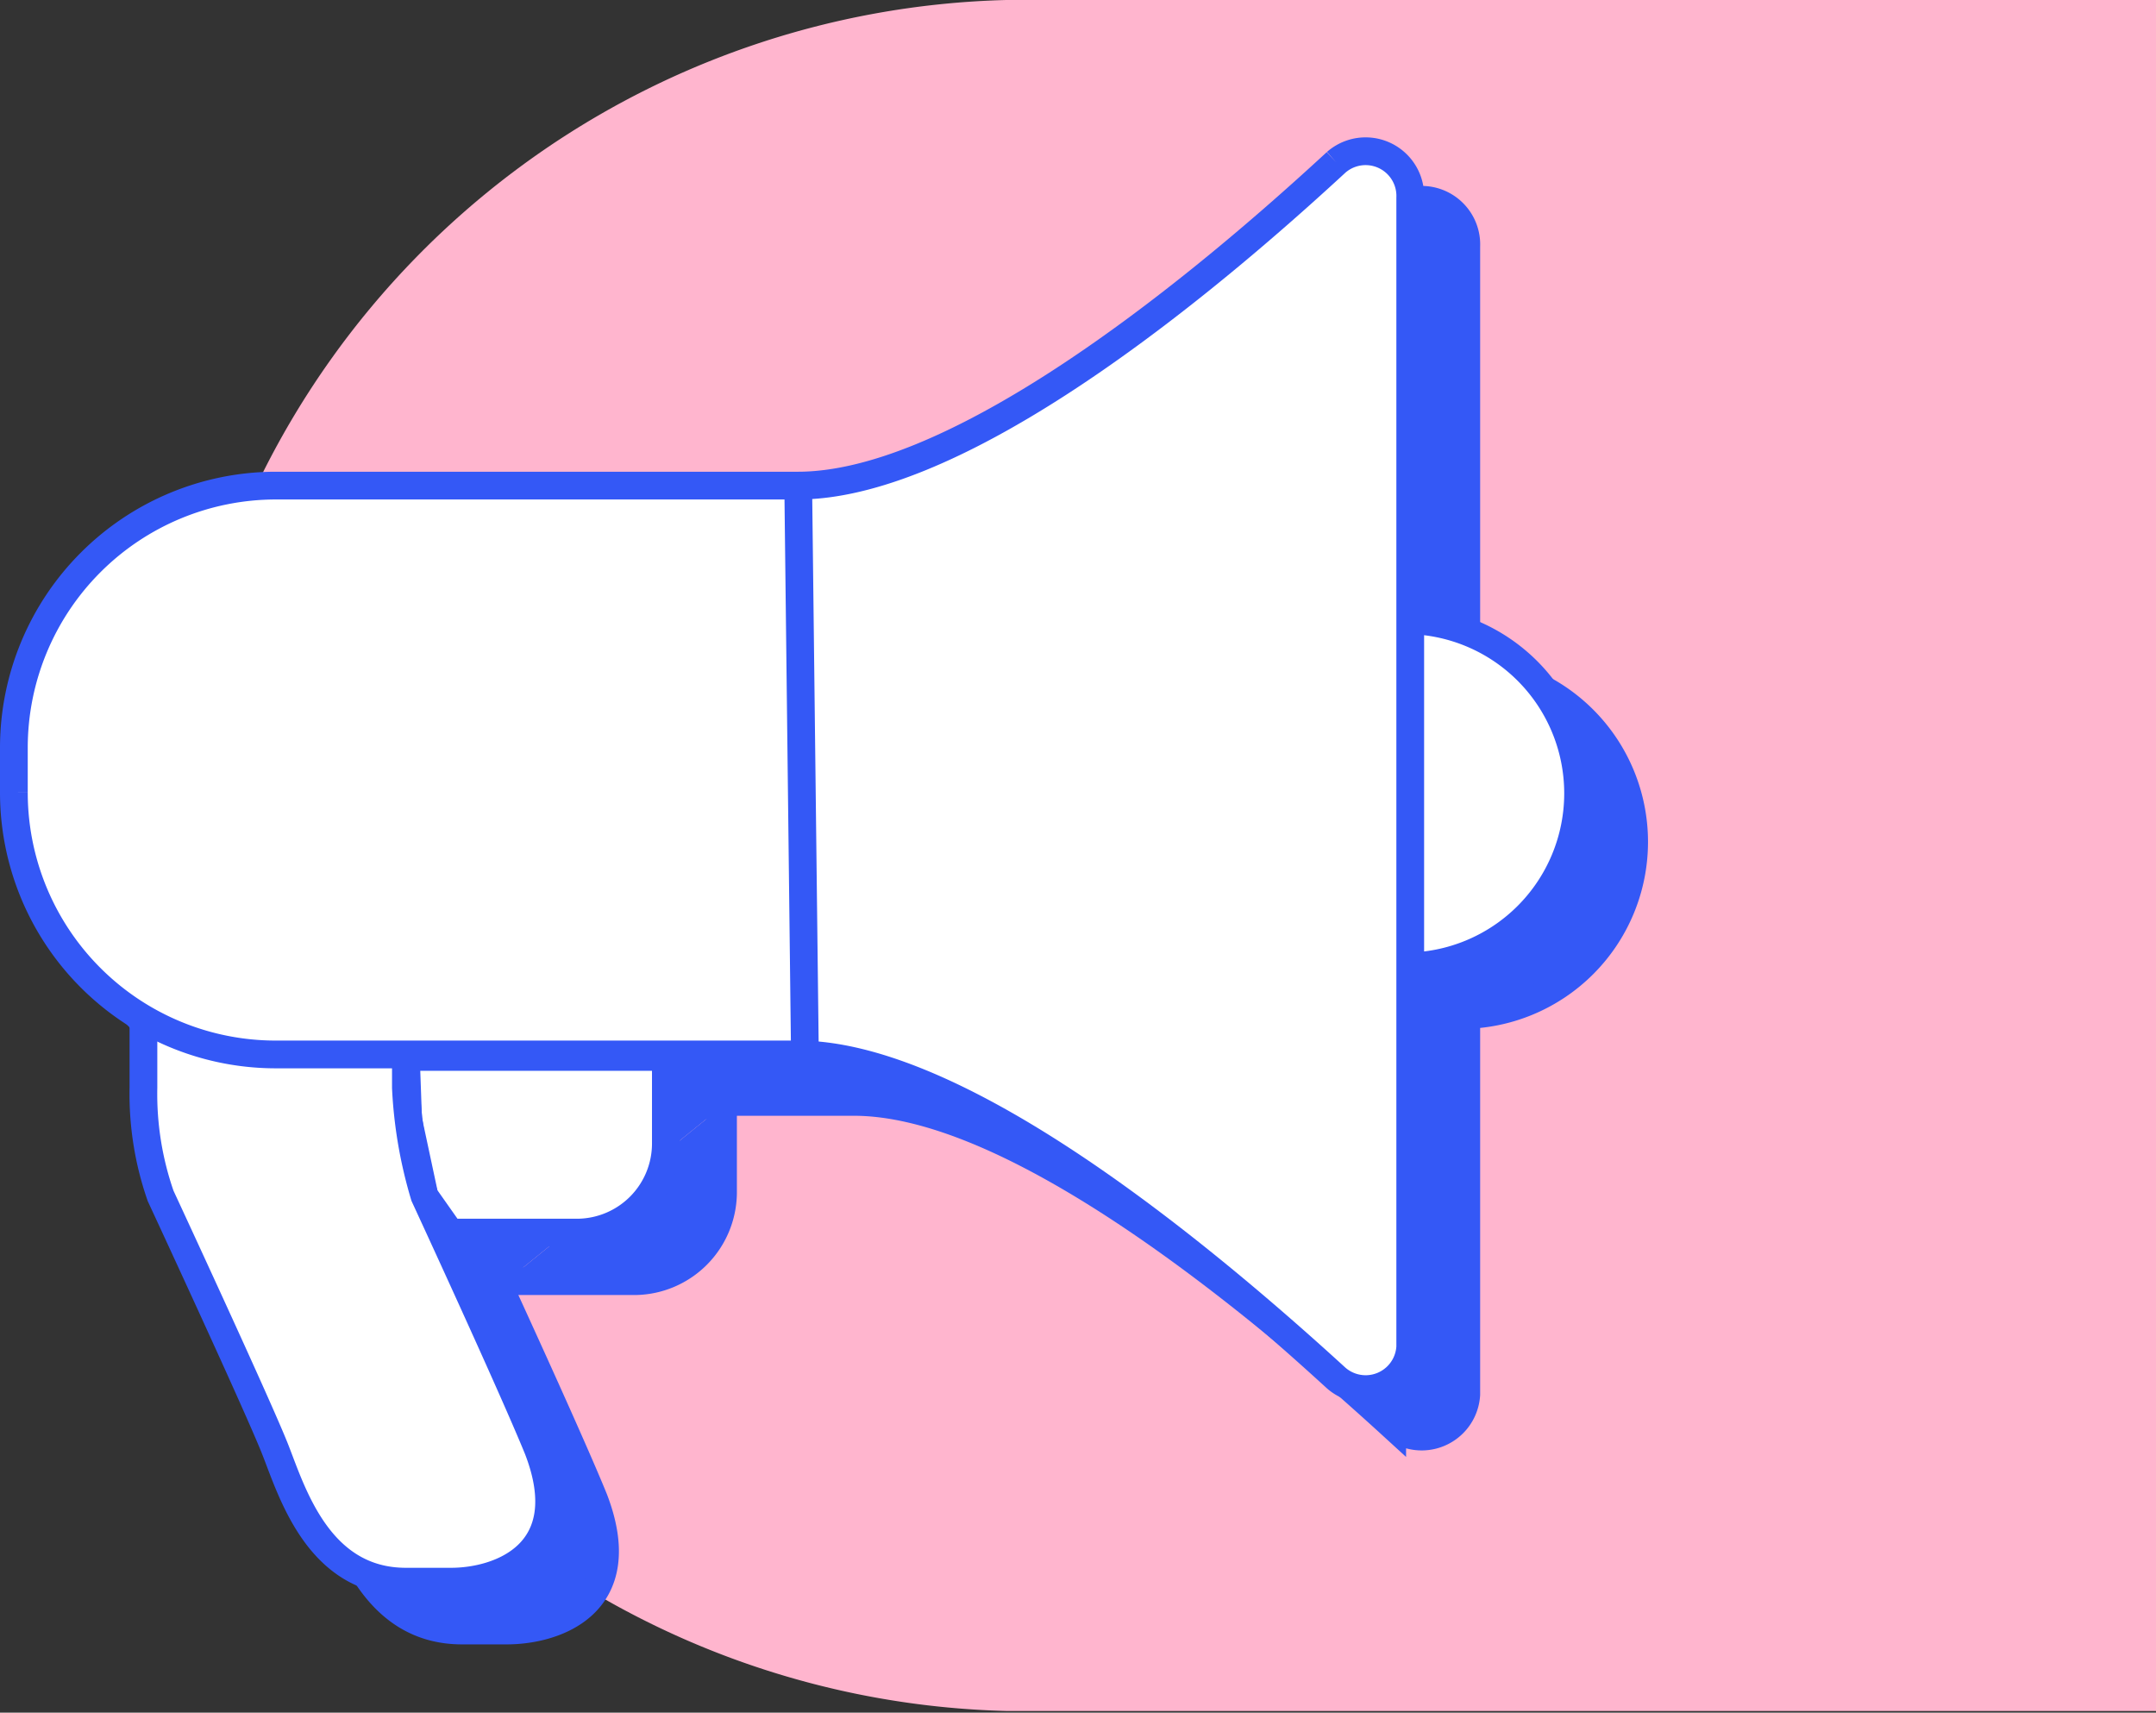 <svg xmlns="http://www.w3.org/2000/svg" viewBox="0 0 77.71 61.72"><rect x="0" y="0" width="77.71" height="61.72" fill="#333333" stroke="none"/><defs><style>.cls-1{fill:#ffb5ce;}.cls-2{fill:#3458f6;}.cls-2,.cls-3{stroke:#3458f6;stroke-miterlimit:8;}.cls-3{fill:#fff;}</style></defs><g id="Calque_2" data-name="Calque 2"><g id="Calque_1-2" data-name="Calque 1"><path class="cls-1" d="M36.27,0V0a30.84,30.84,0,0,0,0,61.66v0H77.71V0Z"/><path class="cls-2" d="M18.25,46.17H22.9A3.21,3.21,0,0,0,26.06,43V39.84"/><path class="cls-2" d="M16.65,39.84V41a15.72,15.72,0,0,0,.67,3.9s3.14,6.79,4.09,9.13c1.45,3.78-1.4,4.73-3.14,4.73H16.65c-3.14,0-4.09-3.18-4.7-4.73S7.8,44.85,7.8,44.85A11.39,11.39,0,0,1,7.19,41V38.42"/><path class="cls-2" d="M52.66,24.1a6.24,6.24,0,1,1,0,12.48"/><path class="cls-2" d="M50.18,7.6c-6.19,5.69-14,11.65-19.4,11.65H11.94a9.44,9.44,0,0,0-9.42,9.43v1.61a9.44,9.44,0,0,0,9.42,9.42H30.78c5.35,0,13.21,6,19.4,11.66a1.61,1.61,0,0,0,2.67-1.12V8.88A1.61,1.61,0,0,0,50.18,7.6"/><line class="cls-2" x1="30.78" y1="19.19" x2="31.03" y2="39.59"/><polyline class="cls-2" points="26.06 39.84 16.02 39.72 17.32 44.85 18.25 46.17"/><path class="cls-3" d="M24,38.09v3.13a3.21,3.21,0,0,1-3.16,3.2H16.23L15.3,43.1l-.59-2.76-.08-2.25H24"/><path class="cls-3" d="M14.63,38.09V39.2a16.19,16.19,0,0,0,.67,3.9s3.14,6.79,4.09,9.12C20.85,56,18,57,16.26,57H14.63c-3.13,0-4.09-3.18-4.7-4.74S5.79,43.1,5.79,43.1a11.16,11.16,0,0,1-.62-3.9l0-2.53"/><path class="cls-3" d="M50.64,22.35a6.24,6.24,0,1,1,0,12.48"/><path class="cls-3" d="M48.16,5.85C42,11.54,34.11,17.5,28.76,17.5H9.92A9.45,9.45,0,0,0,.5,26.93v1.61A9.44,9.44,0,0,0,9.92,38H28.76c5.35,0,13.21,6,19.4,11.66a1.61,1.61,0,0,0,2.67-1.12V7.13a1.61,1.61,0,0,0-2.67-1.28"/><line class="cls-3" x1="28.77" y1="17.44" x2="29.01" y2="37.84"/></g></g></svg>